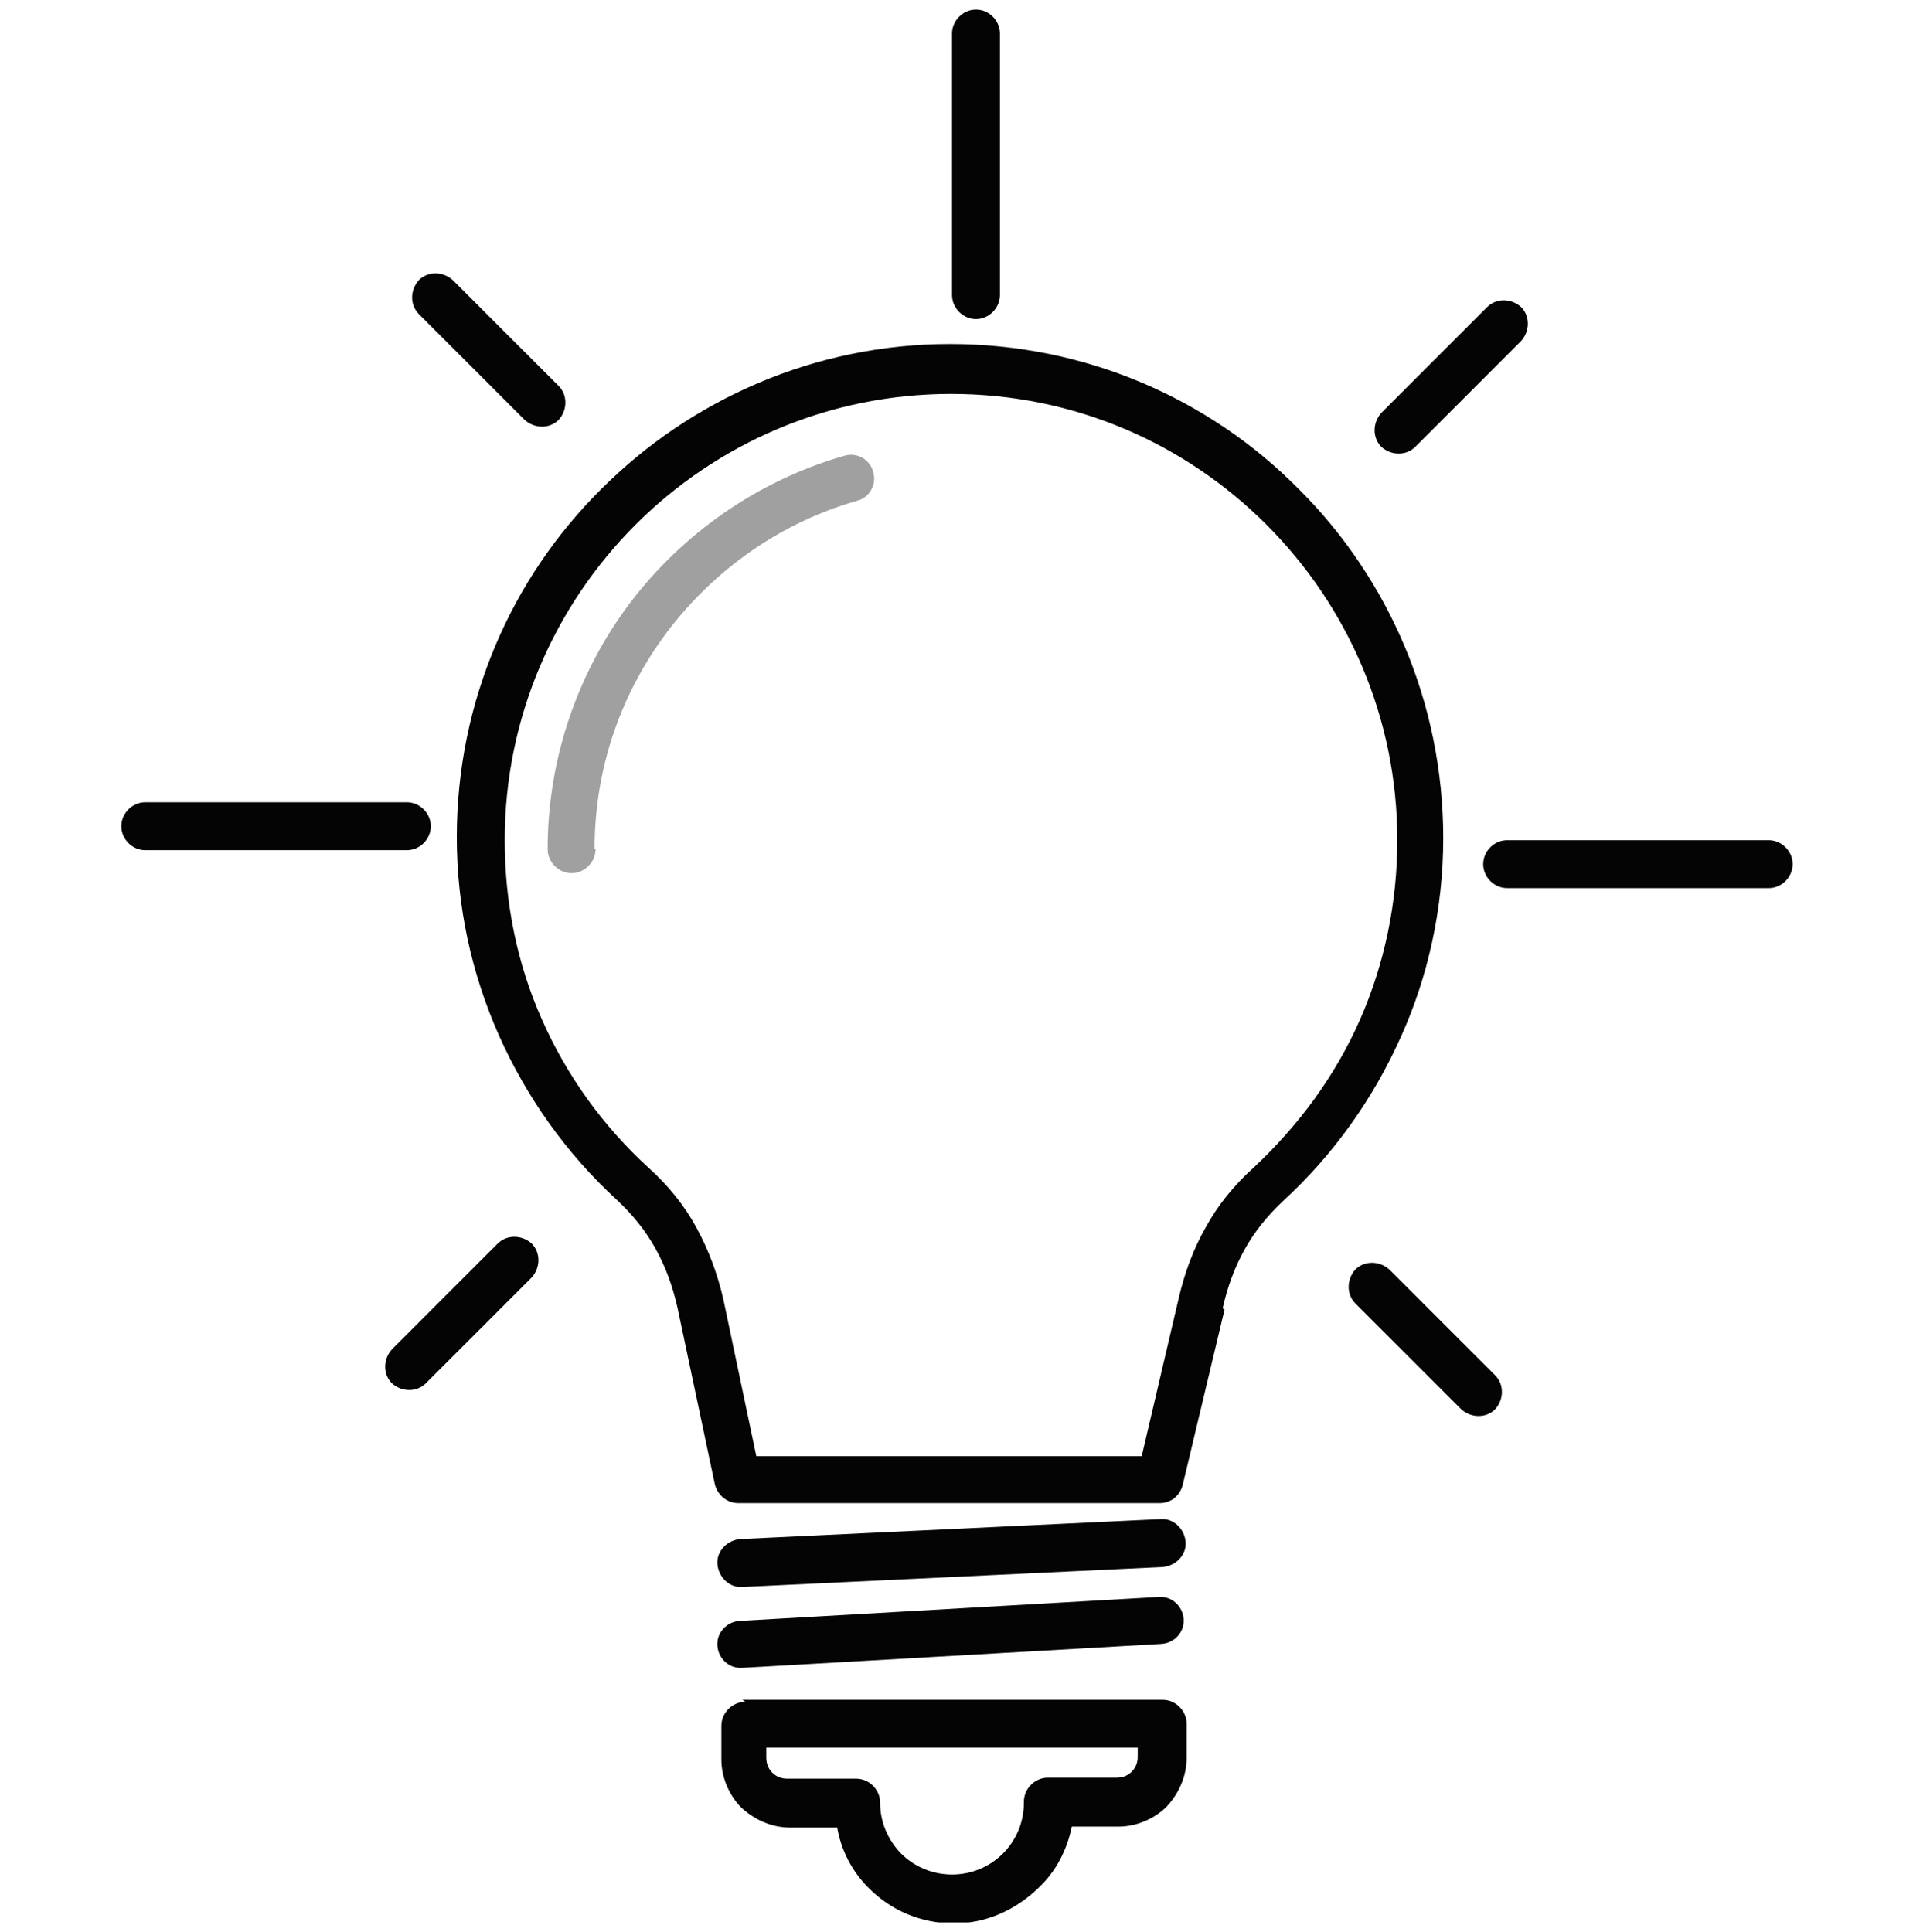 <svg width="100" height="101" viewBox="0 0 100 101" fill="none" xmlns="http://www.w3.org/2000/svg">
<g id="Frame" clip-path="url(#clip0_291_162)">
<path id="Vector" d="M38.805 88.861H38.858H60.778C61.457 88.861 62.031 89.435 62.031 90.114V90.166V91.888C62.031 92.88 61.613 93.767 60.987 94.446C60.361 95.072 59.421 95.49 58.482 95.49H56.029C55.768 96.742 55.194 97.838 54.306 98.673L54.254 98.725C53.106 99.822 51.592 100.552 49.87 100.552C48.148 100.552 46.582 99.874 45.434 98.725L45.382 98.673C44.546 97.838 43.972 96.742 43.764 95.542H41.31C40.319 95.542 39.432 95.124 38.753 94.498C38.127 93.872 37.709 92.932 37.709 91.993V90.218C37.709 89.54 38.283 88.966 38.962 88.966L38.805 88.861ZM59.526 91.366H40.058V91.888C40.058 92.201 40.162 92.462 40.371 92.671C40.58 92.88 40.841 92.984 41.154 92.984H44.703H44.755C45.434 92.984 46.008 93.558 46.008 94.237C46.008 95.281 46.425 96.168 47.052 96.847L47.104 96.899C47.782 97.577 48.722 97.995 49.766 97.995C50.809 97.995 51.749 97.577 52.427 96.899C53.106 96.22 53.523 95.281 53.523 94.237V94.185C53.523 93.506 54.097 92.932 54.776 92.932H58.377C58.69 92.932 58.951 92.828 59.16 92.619C59.369 92.41 59.473 92.149 59.473 91.836V91.314L59.526 91.366ZM64.014 68.454L61.822 77.64C61.665 78.214 61.196 78.579 60.621 78.579H38.596C37.97 78.579 37.448 78.11 37.344 77.483L35.413 68.35C35.152 67.201 34.786 66.21 34.265 65.27C33.743 64.331 33.064 63.496 32.229 62.713C29.619 60.312 27.532 57.389 26.07 54.101C24.661 50.917 23.878 47.421 23.878 43.767C23.878 36.669 26.749 30.197 31.446 25.552C36.091 20.907 42.563 17.984 49.661 17.984C56.759 17.984 63.231 20.855 67.876 25.552L67.928 25.604C72.573 30.25 75.444 36.721 75.444 43.819C75.444 47.473 74.661 51.022 73.252 54.153C71.791 57.441 69.703 60.364 67.093 62.765C66.258 63.548 65.58 64.383 65.058 65.323C64.536 66.262 64.171 67.254 63.91 68.402L64.014 68.454ZM59.682 76.126L61.613 67.88C61.926 66.523 62.396 65.27 63.022 64.174C63.649 63.026 64.484 61.982 65.528 61.043C67.876 58.851 69.807 56.241 71.112 53.266C72.365 50.396 73.043 47.212 73.043 43.924C73.043 37.504 70.434 31.659 66.206 27.431C61.978 23.203 56.185 20.594 49.713 20.594C43.294 20.594 37.448 23.203 33.221 27.431C28.993 31.659 26.384 37.504 26.384 43.924C26.384 47.264 27.062 50.448 28.315 53.266C29.619 56.241 31.551 58.903 33.899 61.043C34.943 61.982 35.778 63.026 36.404 64.174C37.031 65.323 37.501 66.575 37.814 67.932L39.536 76.126H59.578H59.682ZM37.396 77.535C37.396 77.483 37.396 77.431 37.396 77.379V77.535ZM38.805 87.191C38.127 87.243 37.553 86.721 37.501 86.043C37.448 85.364 37.97 84.79 38.649 84.738L60.569 83.485C61.248 83.433 61.822 83.955 61.874 84.634C61.926 85.312 61.404 85.886 60.726 85.938L38.805 87.191ZM22.26 72.316C21.791 72.786 21.008 72.786 20.486 72.316C20.016 71.847 20.016 71.064 20.486 70.542L26.018 65.009C26.488 64.54 27.271 64.54 27.793 65.009C28.262 65.479 28.262 66.262 27.793 66.784L22.26 72.316ZM78.158 71.899C78.628 72.368 78.628 73.151 78.158 73.673C77.688 74.143 76.906 74.143 76.384 73.673L70.851 68.141C70.382 67.671 70.382 66.888 70.851 66.366C71.321 65.897 72.104 65.897 72.626 66.366L78.158 71.899ZM92.459 43.924C93.137 43.924 93.711 44.498 93.711 45.176C93.711 45.855 93.137 46.429 92.459 46.429H78.784C78.106 46.429 77.532 45.855 77.532 45.176C77.532 44.498 78.106 43.924 78.784 43.924H92.459ZM77.74 16.053C78.21 15.584 78.993 15.584 79.515 16.053C79.985 16.523 79.985 17.306 79.515 17.828L73.983 23.36C73.513 23.83 72.73 23.83 72.208 23.36C71.739 22.89 71.739 22.108 72.208 21.586L77.74 16.053ZM49.766 1.753C49.766 1.074 50.34 0.5 51.018 0.5C51.697 0.5 52.271 1.074 52.271 1.753V15.427C52.271 16.105 51.697 16.68 51.018 16.68C50.34 16.68 49.766 16.105 49.766 15.427V1.753ZM21.895 16.419C21.425 15.949 21.425 15.166 21.895 14.644C22.365 14.174 23.148 14.174 23.67 14.644L29.202 20.176C29.672 20.646 29.672 21.429 29.202 21.951C28.732 22.421 27.949 22.421 27.427 21.951L21.895 16.419ZM7.594 44.446C6.916 44.446 6.342 43.872 6.342 43.193C6.342 42.515 6.916 41.941 7.594 41.941H21.269C21.947 41.941 22.521 42.515 22.521 43.193C22.521 43.872 21.947 44.446 21.269 44.446H7.594ZM38.805 82.963C38.127 83.016 37.553 82.442 37.501 81.763C37.448 81.085 38.022 80.51 38.701 80.458L60.674 79.414C61.352 79.362 61.926 79.936 61.978 80.615C62.031 81.293 61.457 81.867 60.778 81.92L38.805 82.963Z" fill="#040404"/>
<path id="Vector_2" d="M31.132 44.393C31.132 45.072 30.558 45.646 29.88 45.646C29.201 45.646 28.627 45.072 28.627 44.393C28.627 39.592 30.245 35.103 32.907 31.554C35.673 27.901 39.587 25.134 44.128 23.83C44.806 23.621 45.485 24.038 45.642 24.665C45.85 25.343 45.433 26.022 44.806 26.178C40.788 27.327 37.343 29.78 34.89 33.016C32.489 36.199 31.08 40.114 31.08 44.393H31.132Z" fill="#A0A0A0"/>
</g>
<defs>
<clipPath id="clip0_291_162">
<rect width="100" height="100" fill="white" transform="translate(0 0.5)"/>
</clipPath>
</defs>
</svg>
